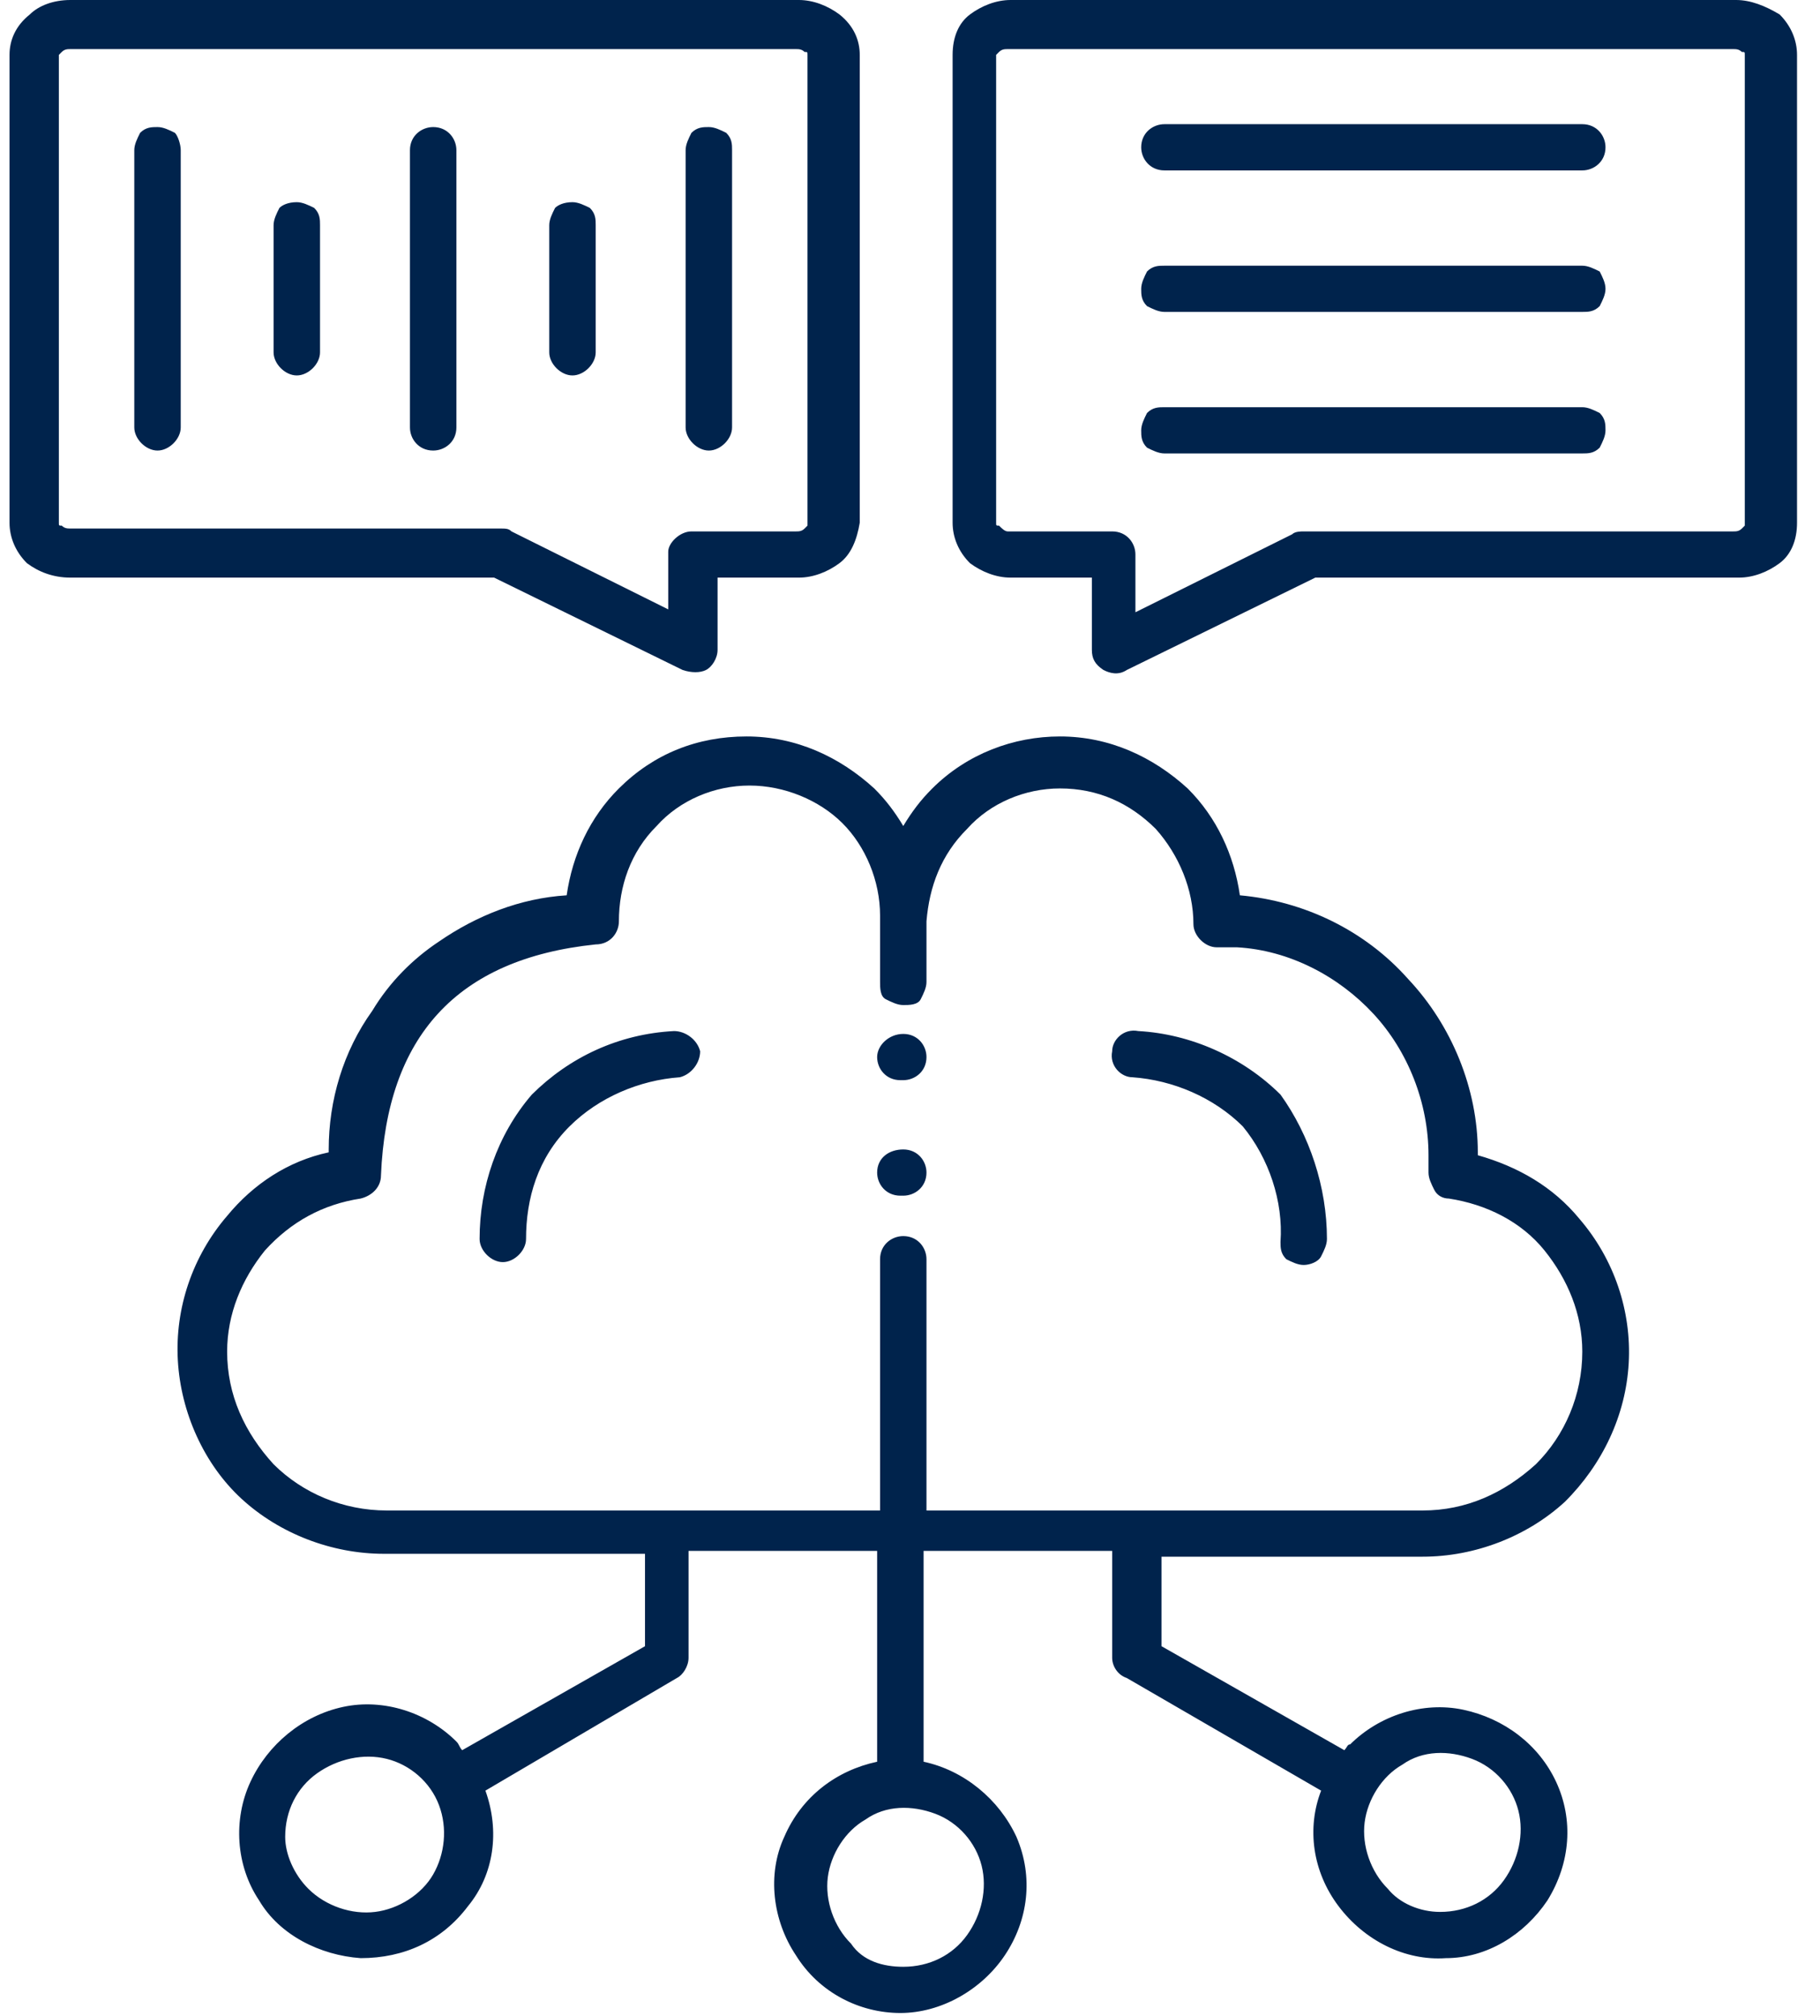 <svg width="56" height="62" viewBox="0 0 56 62" fill="none" xmlns="http://www.w3.org/2000/svg">
<g clip-path="url(#clip0_379_775)">
<path fill-rule="evenodd" clip-rule="evenodd" d="M28.507 30.201C28.507 30.378 28.418 30.556 28.329 30.733C28.239 30.911 27.971 30.911 27.793 30.911C27.614 30.911 27.436 30.822 27.257 30.733C27.079 30.645 27.079 30.378 27.079 30.201V28.158C27.079 27.092 26.632 26.026 25.918 25.315C25.204 24.605 24.132 24.16 23.061 24.16C21.989 24.16 20.918 24.605 20.204 25.404C19.4 26.203 19.043 27.269 19.043 28.335C19.043 28.691 18.775 29.046 18.329 29.046C14.043 29.49 11.9 31.888 11.722 36.152C11.722 36.507 11.454 36.774 11.097 36.862C9.936 37.04 8.954 37.573 8.15 38.461C7.436 39.35 6.989 40.416 6.989 41.57C6.989 42.903 7.525 44.057 8.418 45.034C9.311 45.923 10.561 46.456 11.9 46.456H27.079V38.728C27.079 38.284 27.436 38.017 27.793 38.017C28.239 38.017 28.507 38.373 28.507 38.728V46.456H43.775C45.114 46.456 46.275 45.923 47.257 45.034C48.15 44.146 48.686 42.903 48.686 41.57C48.686 40.416 48.239 39.35 47.525 38.461C46.811 37.573 45.739 37.04 44.579 36.862C44.4 36.862 44.221 36.774 44.132 36.596C44.043 36.418 43.954 36.241 43.954 36.063C43.954 35.885 43.954 35.708 43.954 35.53C43.954 33.931 43.329 32.332 42.257 31.178C41.186 30.023 39.668 29.224 38.061 29.135C37.882 29.135 37.704 29.135 37.436 29.135C37.079 29.135 36.721 28.779 36.721 28.424C36.721 27.358 36.275 26.292 35.561 25.493C34.757 24.693 33.775 24.249 32.614 24.249C31.543 24.249 30.471 24.693 29.757 25.493C28.954 26.292 28.596 27.269 28.507 28.335V30.201ZM5.561 13.146C5.561 13.501 5.204 13.857 4.847 13.857C4.489 13.857 4.132 13.501 4.132 13.146V4.619C4.132 4.441 4.222 4.264 4.311 4.086C4.489 3.908 4.668 3.908 4.847 3.908C5.025 3.908 5.204 3.997 5.382 4.086C5.472 4.175 5.561 4.441 5.561 4.619V13.146ZM9.847 10.837C9.847 11.192 9.489 11.547 9.132 11.547C8.775 11.547 8.418 11.192 8.418 10.837V6.928C8.418 6.751 8.507 6.573 8.597 6.395C8.686 6.307 8.864 6.218 9.132 6.218C9.311 6.218 9.489 6.307 9.668 6.395C9.847 6.573 9.847 6.751 9.847 6.928V10.837ZM14.043 13.146C14.043 13.59 13.686 13.857 13.329 13.857C12.882 13.857 12.614 13.501 12.614 13.146V4.619C12.614 4.175 12.972 3.908 13.329 3.908C13.775 3.908 14.043 4.264 14.043 4.619V13.146ZM18.329 10.837C18.329 11.192 17.971 11.547 17.614 11.547C17.257 11.547 16.9 11.192 16.9 10.837V6.928C16.9 6.751 16.989 6.573 17.079 6.395C17.168 6.307 17.346 6.218 17.614 6.218C17.793 6.218 17.971 6.307 18.15 6.395C18.329 6.573 18.329 6.751 18.329 6.928V10.837ZM22.525 13.146C22.525 13.501 22.168 13.857 21.811 13.857C21.454 13.857 21.096 13.501 21.096 13.146V4.619C21.096 4.441 21.186 4.264 21.275 4.086C21.454 3.908 21.632 3.908 21.811 3.908C21.989 3.908 22.168 3.997 22.346 4.086C22.525 4.264 22.525 4.441 22.525 4.619V13.146ZM21.275 16.344H24.489C24.579 16.344 24.668 16.344 24.757 16.255L24.846 16.166V1.688C24.846 1.599 24.846 1.599 24.757 1.599C24.668 1.51 24.579 1.51 24.489 1.51H2.168C2.079 1.51 1.989 1.51 1.9 1.599L1.811 1.688V16.077C1.811 16.166 1.811 16.166 1.9 16.166C1.989 16.255 2.079 16.255 2.168 16.255H15.382C15.561 16.255 15.65 16.255 15.739 16.344L20.561 18.742V16.966C20.561 16.699 20.918 16.344 21.275 16.344ZM24.579 17.765C25.025 17.765 25.471 17.587 25.829 17.321C26.186 17.054 26.364 16.61 26.454 16.077V1.688C26.454 1.244 26.275 0.799 25.829 0.444C25.471 0.178 25.025 0 24.579 0H2.168C1.632 0 1.186 0.178 0.918 0.444C0.472 0.799 0.293 1.244 0.293 1.688V16.077C0.293 16.521 0.472 16.966 0.829 17.321C1.186 17.587 1.632 17.765 2.168 17.765H15.204L21.007 20.607C21.275 20.696 21.543 20.696 21.721 20.607C21.9 20.519 22.079 20.252 22.079 19.986V17.765H24.579ZM48.686 12.524C48.864 12.524 49.043 12.613 49.221 12.702C49.4 12.88 49.4 13.057 49.4 13.235C49.4 13.413 49.311 13.59 49.221 13.768C49.043 13.946 48.864 13.946 48.686 13.946H35.829C35.65 13.946 35.471 13.857 35.293 13.768C35.114 13.59 35.114 13.413 35.114 13.235C35.114 13.057 35.204 12.88 35.293 12.702C35.471 12.524 35.65 12.524 35.829 12.524H48.686ZM48.686 8.172C48.864 8.172 49.043 8.261 49.221 8.35C49.311 8.527 49.4 8.705 49.4 8.883C49.4 9.06 49.311 9.238 49.221 9.415C49.043 9.593 48.864 9.593 48.686 9.593H35.829C35.65 9.593 35.471 9.504 35.293 9.415C35.114 9.238 35.114 9.06 35.114 8.883C35.114 8.705 35.204 8.527 35.293 8.35C35.471 8.172 35.65 8.172 35.829 8.172H48.686ZM48.686 3.819C49.132 3.819 49.4 4.175 49.4 4.53C49.4 4.974 49.043 5.241 48.686 5.241H35.829C35.382 5.241 35.114 4.885 35.114 4.53C35.114 4.086 35.471 3.819 35.829 3.819H48.686ZM33.596 17.765V19.986C33.596 20.252 33.686 20.43 33.954 20.607C34.132 20.696 34.4 20.785 34.668 20.607L40.471 17.765H53.507C53.954 17.765 54.4 17.587 54.757 17.321C55.114 17.054 55.293 16.61 55.293 16.077V1.688C55.293 1.244 55.114 0.799 54.757 0.444C54.311 0.178 53.864 0 53.418 0H31.096C30.65 0 30.204 0.178 29.846 0.444C29.489 0.711 29.311 1.155 29.311 1.688V16.077C29.311 16.521 29.489 16.966 29.846 17.321C30.204 17.587 30.65 17.765 31.096 17.765H33.596ZM31.007 16.344H34.221C34.668 16.344 34.936 16.699 34.936 17.054V18.831L39.757 16.433C39.846 16.344 40.025 16.344 40.114 16.344H53.329C53.418 16.344 53.507 16.344 53.596 16.255L53.686 16.166V1.688C53.686 1.599 53.686 1.599 53.596 1.599C53.507 1.51 53.418 1.51 53.329 1.51H31.007C30.918 1.51 30.829 1.51 30.739 1.599L30.65 1.688V16.077C30.65 16.166 30.65 16.166 30.739 16.166C30.829 16.255 30.918 16.344 31.007 16.344ZM27.793 35.352C28.239 35.352 28.507 35.708 28.507 36.063C28.507 36.507 28.15 36.774 27.793 36.774H27.704C27.257 36.774 26.989 36.418 26.989 36.063C26.989 35.619 27.346 35.352 27.793 35.352ZM27.793 31.799C28.239 31.799 28.507 32.155 28.507 32.51C28.507 32.954 28.15 33.221 27.793 33.221H27.704C27.257 33.221 26.989 32.865 26.989 32.51C26.989 32.155 27.346 31.799 27.793 31.799ZM14.222 53.828L19.846 50.63V47.788H11.811C10.204 47.788 8.597 47.166 7.436 46.1C6.275 45.034 5.561 43.435 5.472 41.837C5.382 40.238 5.918 38.639 6.989 37.395C7.793 36.418 8.864 35.708 10.114 35.441V35.352C10.114 33.842 10.561 32.332 11.454 31.089C11.989 30.201 12.704 29.49 13.507 28.957C14.668 28.158 16.007 27.625 17.436 27.536C17.614 26.292 18.15 25.137 19.043 24.249C20.114 23.183 21.454 22.65 22.971 22.65C24.489 22.65 25.829 23.272 26.9 24.249C27.257 24.605 27.525 24.96 27.793 25.404C28.061 24.96 28.329 24.605 28.686 24.249C29.757 23.183 31.186 22.65 32.614 22.65C34.132 22.65 35.471 23.272 36.543 24.249C37.436 25.137 37.971 26.292 38.15 27.536C40.114 27.713 41.989 28.602 43.329 30.112C44.668 31.533 45.471 33.487 45.471 35.441V35.53C46.721 35.885 47.793 36.507 48.596 37.484C49.668 38.728 50.204 40.327 50.114 41.925C50.025 43.524 49.311 45.034 48.15 46.189C46.989 47.255 45.382 47.877 43.775 47.877H35.739V50.63L41.364 53.828C41.454 53.739 41.454 53.65 41.543 53.65C42.436 52.762 43.775 52.318 45.025 52.584C46.275 52.851 47.346 53.65 47.882 54.805C48.418 55.96 48.329 57.292 47.614 58.447C46.9 59.513 45.739 60.224 44.489 60.224C43.239 60.312 41.989 59.691 41.186 58.625C40.382 57.559 40.204 56.226 40.65 55.072L34.668 51.607C34.4 51.519 34.221 51.252 34.221 50.986V47.699H28.418V54.183C29.668 54.45 30.739 55.338 31.275 56.493C31.811 57.736 31.632 59.069 30.918 60.135C30.204 61.201 28.954 61.911 27.704 61.911C26.454 61.911 25.204 61.289 24.489 60.135C23.775 59.069 23.596 57.648 24.132 56.493C24.668 55.249 25.739 54.45 26.989 54.183V47.699H21.186V50.986C21.186 51.252 21.007 51.519 20.829 51.607L14.936 55.072C15.382 56.315 15.204 57.648 14.4 58.625C13.597 59.691 12.436 60.224 11.097 60.224C9.847 60.135 8.597 59.513 7.972 58.447C7.257 57.381 7.168 55.96 7.704 54.805C8.239 53.65 9.311 52.762 10.561 52.496C11.811 52.229 13.15 52.673 14.043 53.562C14.132 53.65 14.132 53.739 14.222 53.828ZM9.489 58.092C10.025 58.625 10.829 58.891 11.543 58.802C12.257 58.714 12.972 58.269 13.329 57.648C13.686 57.026 13.775 56.226 13.507 55.516C13.239 54.805 12.614 54.272 11.9 54.095C11.186 53.917 10.382 54.095 9.757 54.539C9.132 54.983 8.775 55.693 8.775 56.493C8.775 57.026 9.043 57.648 9.489 58.092ZM44.311 58.802C45.114 58.802 45.829 58.447 46.275 57.825C46.721 57.203 46.9 56.404 46.721 55.693C46.543 54.983 46.007 54.361 45.293 54.095C44.579 53.828 43.775 53.828 43.15 54.272C42.525 54.627 42.079 55.338 41.989 56.049C41.9 56.759 42.168 57.559 42.704 58.092C43.061 58.536 43.686 58.802 44.311 58.802ZM27.793 60.49C28.596 60.49 29.311 60.135 29.757 59.513C30.204 58.891 30.382 58.092 30.204 57.381C30.025 56.67 29.489 56.049 28.775 55.782C28.061 55.516 27.257 55.516 26.632 55.96C26.007 56.315 25.561 57.026 25.471 57.736C25.382 58.447 25.65 59.246 26.186 59.779C26.543 60.312 27.168 60.49 27.793 60.49ZM40.829 38.106C40.829 38.284 40.739 38.461 40.65 38.639C40.561 38.817 40.293 38.905 40.114 38.905C39.936 38.905 39.757 38.817 39.579 38.728C39.4 38.55 39.4 38.373 39.4 38.195C39.489 36.951 39.043 35.619 38.239 34.642C37.346 33.754 36.096 33.221 34.846 33.132C34.489 33.132 34.132 32.776 34.221 32.332C34.221 31.977 34.579 31.622 35.025 31.711C36.632 31.799 38.239 32.51 39.4 33.665C40.293 34.908 40.829 36.507 40.829 38.106ZM16.186 38.106C16.186 38.461 15.829 38.817 15.472 38.817C15.114 38.817 14.757 38.461 14.757 38.106C14.757 36.507 15.293 34.908 16.364 33.665C17.525 32.51 19.043 31.799 20.739 31.711C21.096 31.711 21.454 31.977 21.543 32.332C21.543 32.688 21.275 33.043 20.918 33.132C19.668 33.221 18.418 33.754 17.525 34.642C16.543 35.619 16.186 36.862 16.186 38.106Z" fill="#00234C"/>
</g>
<defs>
<clipPath id="clip0_379_775">
<rect width="55" height="62" fill="white" transform="translate(0.293)"/>
</clipPath>
</defs>
</svg>
